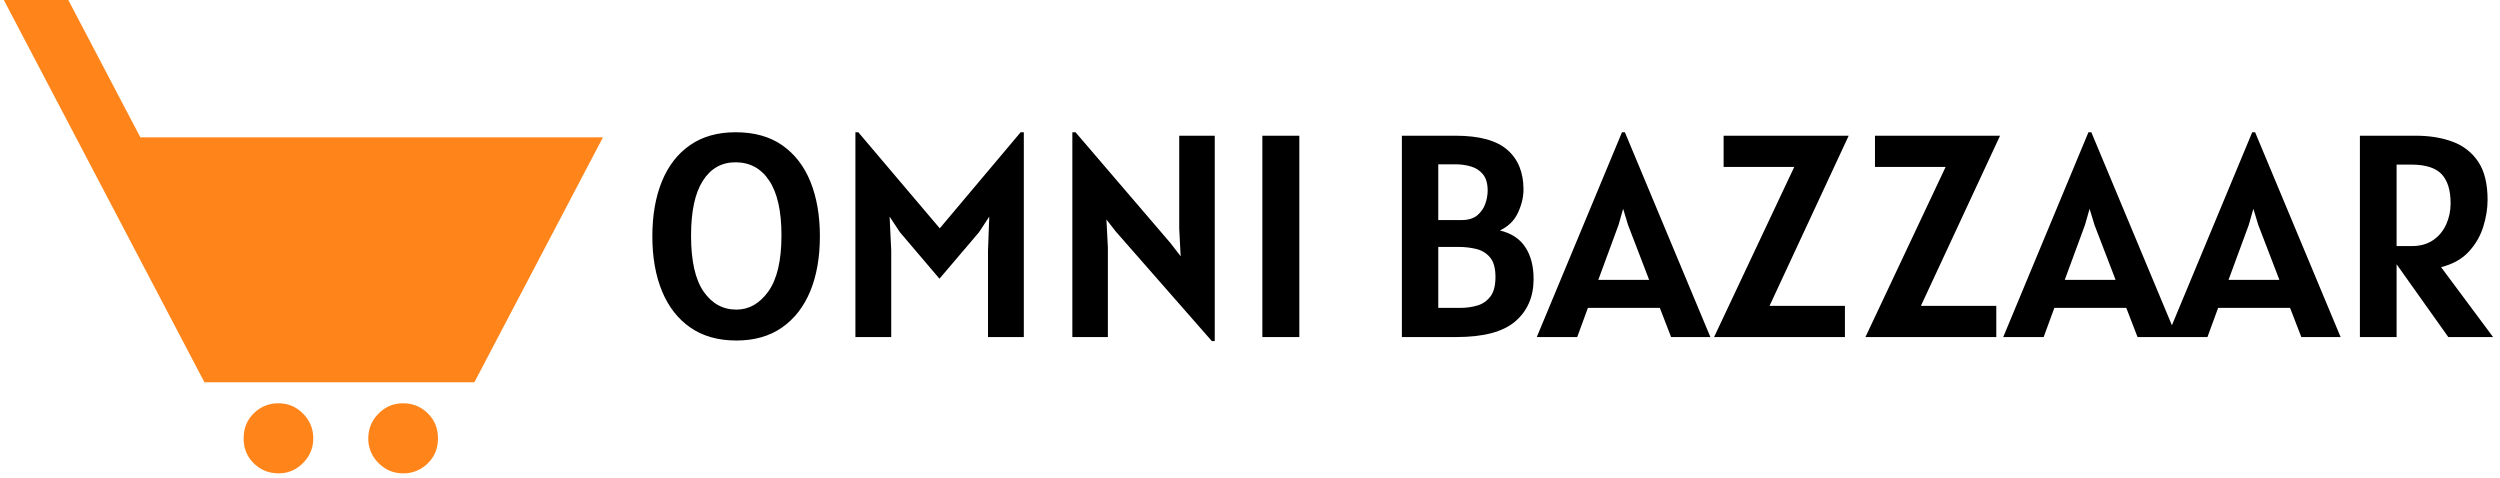 <svg viewBox="0 0 1500 287" height="287" width="1500" xmlns:xlink="http://www.w3.org/1999/xlink" version="1.1" xmlns="http://www.w3.org/2000/svg"><g transform="matrix(1,0,0,1,-0.909,-0.974)"><svg xmlns:xlink="http://www.w3.org/1999/xlink" xmlns="http://www.w3.org/2000/svg" width="1500" height="287" preserveAspectRatio="xMidYMid meet" data-background-color="#ffffff" viewBox="0 0 396 76"><g transform="matrix(1,0,0,1,0.24,0.258)" id="tight-bounds"><svg width="395.52" height="75.207" viewBox="0 0 395.52 75.207"><g><svg width="395.52" height="75.207" viewBox="0 0 534.84 101.699"><g transform="matrix(1,0,0,1,139.32,28.414)"><svg width="395.52" height="44.871" viewBox="0 0 395.52 44.871"><g id="textblocktransform"><svg id="textblock" width="395.52" height="44.871" viewBox="0 0 395.52 44.871"><g><svg width="395.52" height="44.871" viewBox="0 0 395.52 44.871"><g transform="matrix(1,0,0,1,0,0)"><svg data-palette-color="#000000" height="44.871" viewBox="1.95 -35.45 318.62 36.15" width="395.52"><path id="text-0" data-fill-palette-color="primary" class="wordmark-text-0" fill="#000000" transform="matrix(1,0,0,1,0,0)" opacity="1" d="M16.5 0.6L16.5 0.6Q11.78 0.6 8.54-1.64 5.3-3.88 3.63-7.93 1.95-11.98 1.95-17.45L1.95-17.45Q1.95-22.88 3.6-26.93 5.25-30.98 8.46-33.21 11.68-35.45 16.35-35.45L16.35-35.45Q21.23-35.45 24.46-33.18 27.7-30.9 29.33-26.85 30.95-22.8 30.95-17.45L30.95-17.45Q30.95-11.98 29.28-7.93 27.6-3.88 24.38-1.64 21.15 0.6 16.5 0.6ZM16.5-4.75L16.5-4.75Q19.78-4.75 22.04-7.91 24.3-11.08 24.3-17.6L24.3-17.6Q24.3-23.88 22.19-27.06 20.08-30.25 16.35-30.25L16.35-30.25Q12.73-30.25 10.69-27.05 8.65-23.85 8.65-17.55L8.65-17.55Q8.65-11.03 10.81-7.89 12.98-4.75 16.5-4.75ZM43.3 0L37.1 0 37.1-35.45 37.6-35.45 51.7-18.82 65.7-35.45 66.25-35.45 66.25 0 60.05 0 60.05-14.95 60.27-20.85 58.5-18.15 51.65-10.1 44.8-18.15 43.02-20.85 43.3-14.95 43.3 0ZM99.3 0.7L98.8 0.7 82.1-18.35 80.55-20.35 80.8-15.5 80.8 0 74.65 0 74.65-35.45 75.2-35.45 91.65-16.25 93.4-13.98 93.15-18.75 93.15-34.85 99.3-34.85 99.3 0.7ZM113.94 0L107.54 0 107.54-34.85 113.94-34.85 113.94 0ZM141.14 0L131.69 0 131.69-34.85 140.99-34.85Q147.14-34.85 149.94-32.41 152.74-29.98 152.74-25.55L152.74-25.55Q152.74-23.58 151.79-21.53 150.84-19.48 148.66-18.45L148.66-18.45Q151.64-17.73 153.06-15.55 154.49-13.38 154.49-10.05L154.49-10.05Q154.49-5.45 151.34-2.73 148.19 0 141.14 0L141.14 0ZM140.99-29.9L140.99-29.9 137.99-29.9 137.99-20.25 142.04-20.25Q143.74-20.25 144.73-21.06 145.71-21.88 146.13-23.06 146.54-24.25 146.54-25.35L146.54-25.35Q146.54-27.15 145.75-28.14 144.96-29.13 143.69-29.51 142.41-29.9 140.99-29.9ZM141.54-15.6L141.54-15.6 137.99-15.6 137.99-5.05 141.84-5.05Q143.34-5.05 144.73-5.45 146.11-5.85 147-7 147.89-8.15 147.89-10.4L147.89-10.4Q147.89-12.68 146.95-13.79 146.01-14.9 144.55-15.25 143.09-15.6 141.54-15.6ZM162.04 0L155.04 0 169.79-35.45 170.29-35.45 185.09 0 178.29 0 176.34-5.05 163.89-5.05 162.04 0ZM169.99-22.2L169.19-19.4 165.69-9.9 174.49-9.9 170.84-19.4 169.99-22.2ZM208.38 0L185.73 0 199.61-29.45 187.38-29.45 187.38-34.85 209.03-34.85 195.33-5.4 208.38-5.4 208.38 0ZM234.58 0L211.93 0 225.81-29.45 213.58-29.45 213.58-34.85 235.23-34.85 221.53-5.4 234.58-5.4 234.58 0ZM242.78 0L235.78 0 250.53-35.45 251.03-35.45 265.83 0 259.03 0 257.08-5.05 244.63-5.05 242.78 0ZM250.73-22.2L249.93-19.4 246.43-9.9 255.23-9.9 251.58-19.4 250.73-22.2ZM271.13 0L264.13 0 278.88-35.45 279.38-35.45 294.18 0 287.38 0 285.43-5.05 272.98-5.05 271.13 0ZM279.08-22.2L278.28-19.4 274.78-9.9 283.58-9.9 279.93-19.4 279.08-22.2ZM311.57-12.1L320.57 0 312.82 0 303.87-12.6 303.87 0 297.52 0 297.52-34.85 307.22-34.85Q310.77-34.85 313.57-33.81 316.37-32.77 318-30.35 319.62-27.93 319.62-23.75L319.62-23.75Q319.62-21.48 318.86-19.06 318.1-16.65 316.34-14.75 314.57-12.85 311.57-12.1L311.57-12.1ZM303.87-29.85L303.87-15.75 306.52-15.75Q308.72-15.75 310.21-16.79 311.7-17.82 312.46-19.51 313.22-21.2 313.22-23.15L313.22-23.15Q313.22-26.53 311.67-28.19 310.12-29.85 306.37-29.85L306.37-29.85 303.87-29.85Z"></path></svg></g></svg></g></svg></g></svg></g><g><svg width="128.727" height="101.699" viewBox="0 0 128.727 101.699"><g><svg id="icon-0" data-fill-palette-color="accent" class="icon-icon-0" width="128.727" height="101.699" xml:space="preserve" viewBox="0 0 37.781 29.848" y="0" x="0" version="1.1" xmlns:xlink="http://www.w3.org/1999/xlink" xmlns="http://www.w3.org/2000/svg"><polygon data-fill-palette-color="accent" fill="#ff851b" points="29.671,24.107 37.781,8.659 8.609,8.659 4.067,0 0,0 12.651,24.107 29.671,24.107"></polygon><path data-fill-palette-color="accent" fill="#ff851b" d="M17.318 29.848C17.943 29.848 18.441 29.623 18.865 29.2 19.289 28.775 19.513 28.252 19.513 27.653A2.15 2.15 0 0 0 18.865 26.08C18.44 25.656 17.942 25.432 17.318 25.432S16.17 25.657 15.747 26.08C15.322 26.505 15.123 27.029 15.123 27.653 15.123 28.252 15.322 28.775 15.747 29.2 16.169 29.623 16.695 29.848 17.318 29.848"></path><path data-fill-palette-color="accent" fill="#ff851b" d="M25.179 29.848C24.556 29.848 24.056 29.623 23.631 29.2A2.13 2.13 0 0 1 22.983 27.653C22.983 27.029 23.208 26.505 23.631 26.08 24.056 25.656 24.556 25.432 25.179 25.432 25.803 25.432 26.326 25.657 26.751 26.08 27.176 26.505 27.376 27.029 27.376 27.653 27.376 28.252 27.176 28.775 26.751 29.2A2.15 2.15 0 0 1 25.179 29.848"></path></svg></g></svg></g></svg></g><defs></defs></svg><rect visibility="hidden" stroke="none" fill="none" height="75.207" width="395.52"></rect></g></svg></g></svg>